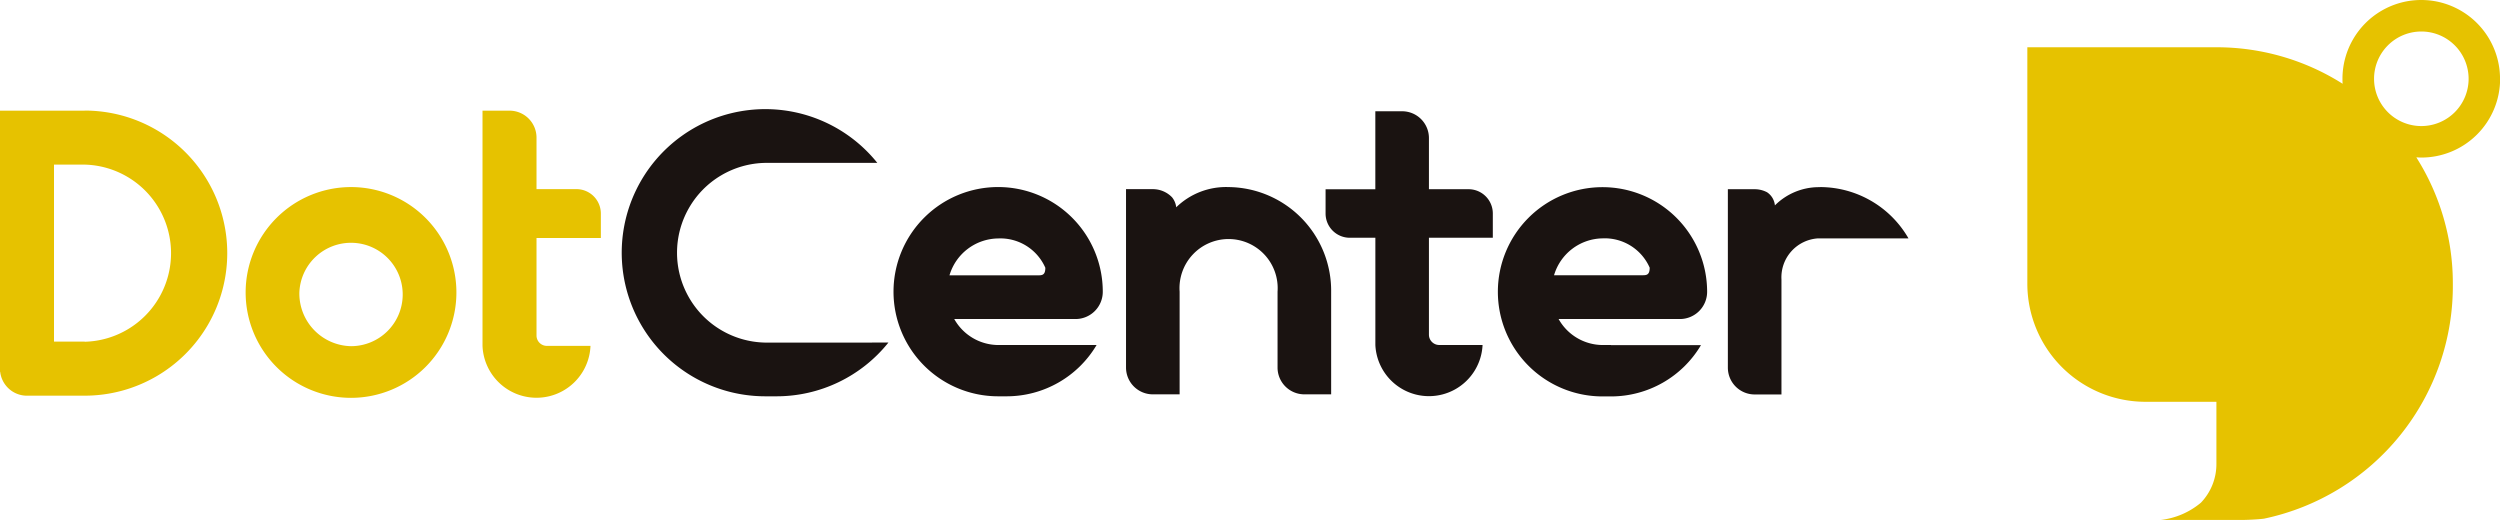 <svg xmlns="http://www.w3.org/2000/svg" xmlns:xlink="http://www.w3.org/1999/xlink" width="86.568" height="18.004" viewBox="0 0 86.568 18.004">
    <defs>
        <clipPath id="clip-path">
            <rect id="長方形_467" data-name="長方形 467" width="86.568" height="18.004" fill="none"/>
        </clipPath>
    </defs>
    <g id="グループ_684" data-name="グループ 684" transform="translate(0)">
        <g id="グループ_683" data-name="グループ 683" transform="translate(0 0)" clip-path="url(#clip-path)">
            <path id="パス_2239" data-name="パス 2239" d="M153.145,2.728a2.728,2.728,0,1,0-5.456,0c0,.058,0,.116.006.173a8.147,8.147,0,0,0-4.371-1.264h-6.547V9.821a4.092,4.092,0,0,0,4.092,4.092h2.455v2.157a1.929,1.929,0,0,1-.535,1.335,2.623,2.623,0,0,1-1.4.6h2.782c.178,0,.579-.016.8-.045a8.233,8.233,0,0,0,6.54-8.139,8.147,8.147,0,0,0-1.264-4.371c.057,0,.115.006.173.006a2.728,2.728,0,0,0,2.728-2.728m-4.365,0a1.637,1.637,0,1,1,1.637,1.637,1.637,1.637,0,0,1-1.637-1.637" transform="translate(-66.576 0)" fill="#e6c200"/>
            <path id="パス_2240" data-name="パス 2240" d="M46.915,15.446h0a3.112,3.112,0,0,1,0-6.223h3.879a4.972,4.972,0,1,0-3.879,8.083H47.3a4.962,4.962,0,0,0,3.878-1.861Z" transform="translate(-20.415 -3.583)" fill="#1a1311"/>
            <path id="パス_2241" data-name="パス 2241" d="M119.767,12.627H119.7a2.155,2.155,0,0,0-1.5.631.617.617,0,0,0-.271-.454.924.924,0,0,0-.43-.106h-.928v6.179a.928.928,0,0,0,.928.928h.928V15.824A1.352,1.352,0,0,1,119.7,14.4h3.125a3.537,3.537,0,0,0-3.056-1.776" transform="translate(-56.74 -6.146)" fill="#1a1311"/>
            <path id="パス_2242" data-name="パス 2242" d="M95.222,11.886v-.84a.84.84,0,0,0-.84-.84H93.01V8.435a.928.928,0,0,0-.928-.928h-.928v2.7H89.431v.84a.839.839,0,0,0,.84.84h.884V15.6a1.858,1.858,0,0,0,3.712,0h-1.5a.357.357,0,0,1-.357-.357V11.886Z" transform="translate(-43.53 -3.654)" fill="#1a1311"/>
            <path id="パス_2243" data-name="パス 2243" d="M79.521,12.621h0a2.472,2.472,0,0,0-1.814.7.668.668,0,0,0-.145-.347.923.923,0,0,0-.665-.281h-.928V18.87a.928.928,0,0,0,.928.928h.928V16.244a1.7,1.7,0,1,1,3.391,0V18.87a.928.928,0,0,0,.928.928h.928V16.244a3.588,3.588,0,0,0-3.552-3.623" transform="translate(-36.978 -6.143)" fill="#1a1311"/>
            <path id="パス_2244" data-name="パス 2244" d="M64.189,18.09H63.9a1.757,1.757,0,0,1-1.519-.9h4.2a.943.943,0,0,0,.943-.943A3.623,3.623,0,1,0,63.9,19.866h.293a3.62,3.62,0,0,0,3.117-1.776H64.189ZM63.9,14.4a1.7,1.7,0,0,1,1.635,1.015c0,.262-.117.262-.262.262H62.216A1.779,1.779,0,0,1,63.9,14.4" transform="translate(-29.338 -6.143)" fill="#1a1311"/>
            <path id="パス_2245" data-name="パス 2245" d="M104.97,18.09h-.293a1.757,1.757,0,0,1-1.519-.9h4.2a.943.943,0,0,0,.943-.943,3.623,3.623,0,1,0-3.623,3.623h.293a3.62,3.62,0,0,0,3.117-1.776H104.97Zm-.293-3.693a1.7,1.7,0,0,1,1.635,1.015c0,.262-.117.262-.262.262H103a1.779,1.779,0,0,1,1.681-1.277" transform="translate(-49.188 -6.143)" fill="#1a1311"/>
            <path id="パス_2246" data-name="パス 2246" d="M16.572,16.27a3.649,3.649,0,1,0,3.649-3.649,3.649,3.649,0,0,0-3.649,3.649m1.86,0a1.79,1.79,0,1,1,1.789,1.86,1.825,1.825,0,0,1-1.789-1.86" transform="translate(-8.066 -6.143)" fill="#e6c200"/>
            <path id="パス_2247" data-name="パス 2247" d="M36.652,11.874v-.846a.846.846,0,0,0-.846-.846H34.424V8.4a.934.934,0,0,0-.935-.935h-.935V15.61a1.871,1.871,0,0,0,3.739,0h-1.51a.359.359,0,0,1-.359-.359V11.874Z" transform="translate(-15.846 -3.633)" fill="#e6c200"/>
            <path id="パス_2248" data-name="パス 2248" d="M2.933,7.464H0v9.043H.006a.934.934,0,0,0,.888.827v0H2.933a4.936,4.936,0,1,0,0-9.872m0,8H1.87V9.333H2.933a3.068,3.068,0,0,1,0,6.134" transform="translate(0 -3.633)" fill="#e6c200"/>
        </g>
    </g>
</svg>
